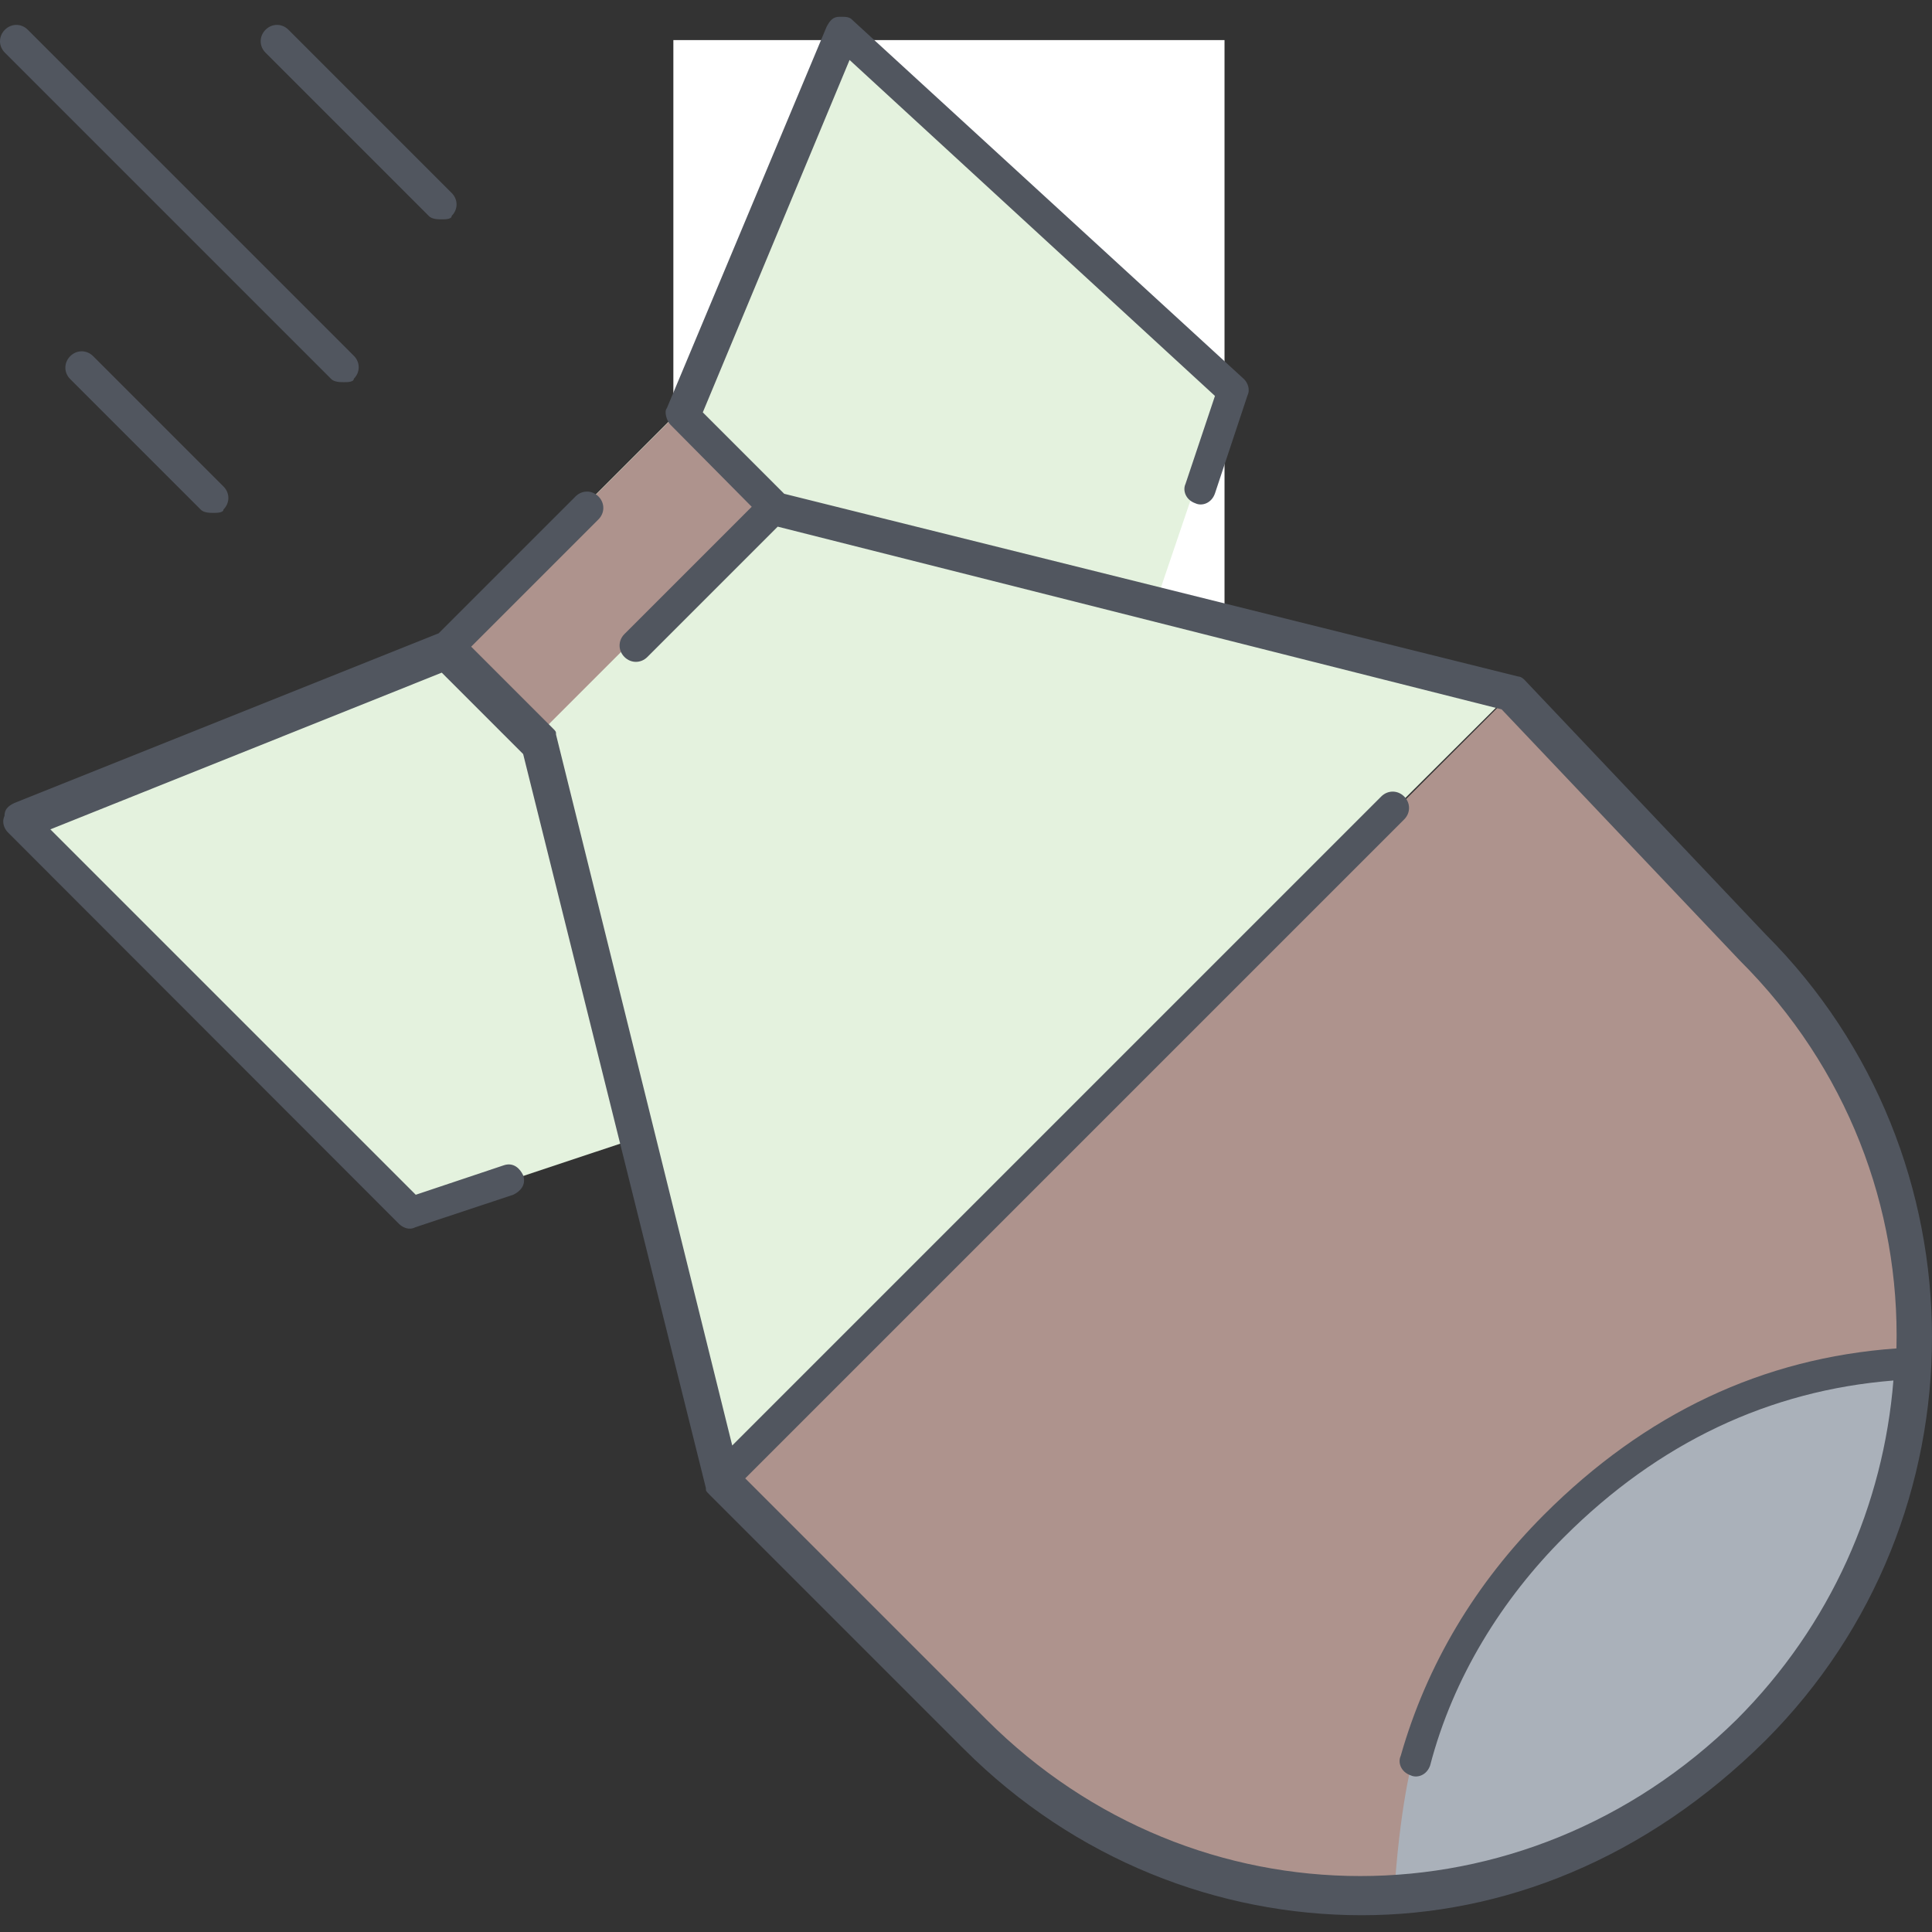 <?xml version="1.0" encoding="iso-8859-1"?>
<!-- Generator: Adobe Illustrator 19.0.0, SVG Export Plug-In . SVG Version: 6.00 Build 0)  -->
<svg version="1.1" id="Layer_1" xmlns="http://www.w3.org/2000/svg" xmlns:xlink="http://www.w3.org/1999/xlink" x="0px" y="0px"
	 viewBox="0 0 505.475 505.475" style="enable-background:new 0 0 505.475 505.475;" xml:space="preserve">
<rect x="0" y="0" width="505.475" height="505.475" fill="#333333" stroke="none"/>
<polygon style="fill:#FFFFFF;" points="320.375,10.488 176.175,10.488 176.175,159.788 320.375,159.788 "/>
<g transform="translate(1)">
	<g>
		<path style="fill:#AE938D;" d="M456.775,248.888l-63.1-66.6l-204.9,204.8l66.6,66.6c29.9,29.9,70,44.4,109.2,41.8l1.9-0.1
			c33.2-1.8,63.6-16.1,90-42.5c26.2-26.2,41.8-60,42.9-94.6c0-0.1,0.1-0.4,0.1-0.9C500.275,317.988,486.575,278.788,456.775,248.888
			z"/>
		<path style="fill:#AAB1BA;" d="M497.975,356.088L497.975,356.088c-0.9,35-15.4,70-41.8,96.4c-26.5,26.5-58.9,40.1-92.2,41.8v-1.7
			c1.7-23,5.1-34.1,5.1-34.1c6.8-22.2,18.8-43.5,36.7-61.4C430.475,371.388,462.075,357.788,497.975,356.088z"/>
	</g>
	<path style="fill:#E4F2DE;" d="M300.675,159.788l18.8-55.4l-102.5-93.9l-41,97.8l-60.1,60.1l-0.5,2.5l-111.7,44.3l102.4,102.4
		l58.9-19.6l22.2,89.6l205.6-204.8L300.675,159.788z M199.575,134.488v-0.7l0.3,0.3L199.575,134.488z"/>
	<polygon style="fill:#AE938D;" points="176.575,107.788 115.975,168.288 139.875,192.188 199.575,132.488 	"/>
</g>
<path style="fill:#51565F;" d="M356.275,501.088c-37.5,0-75.1-14.5-104.1-43.5l-66.6-66.6l0,0c-0.9-0.9-0.9-0.9-0.9-1.7l-47.8-192
	l-21.3-21.3l-102.4,41l95.6,95.6l23-7.7c2.6-0.9,4.3,0.9,5.1,2.6c0.9,2.6-0.9,4.3-2.6,5.1l-25.6,8.5c-1.7,0.9-3.4,0-4.3-0.9
	l-102.3-102.4c-0.9-0.9-1.7-2.6-0.9-4.3c0-1.7,0.9-2.6,2.6-3.4l111-44.4l35.8-35.8c1.7-1.7,4.3-1.7,6,0s1.7,4.3,0,6l-33.3,33.3
	l21.3,21.3c0.9,0.9,0.9,0.9,0.9,1.7l46.1,186l169.8-169.8c1.7-1.7,4.3-1.7,6,0s1.7,4.3,0,6l-172.4,172.4l63.1,63.1
	c54.6,54.6,140.8,54.6,196.3,0c24.7-24.7,38.4-56.3,41-88.7c-32.4,2.6-61.4,16.2-86.2,41c-16.2,16.2-29,36.7-35,59.7
	c-0.9,2.6-3.4,3.4-5.1,2.6c-2.6-0.9-3.4-3.4-2.6-5.1c6.8-23.9,19.6-45.2,37.5-63.1c26.5-26.5,57.2-41,92.2-43.5
	c0.9-36.7-12.8-73.4-41-101.5l-62.3-65.7l-189.4-47.8l-34.1,34.1c-1.7,1.7-4.3,1.7-6,0s-1.7-4.3,0-6l33.3-33.3l-21.3-21.5
	c-0.9-0.9-1.7-3.4-0.9-4.3l41.8-99.8c0.9-1.7,1.7-2.6,3.4-2.6s2.6,0,3.4,0.9l102.4,93.9c0.9,0.9,1.7,2.6,0.9,4.3l-8.5,25.6
	c-0.9,2.6-3.4,3.4-5.1,2.6c-2.6-0.9-3.4-3.4-2.6-5.1l7.7-23l-95.6-87.9l-38.4,92.2l21.3,21.3l192,47.8c0.9,0,1.7,0.9,1.7,0.9
	l63.1,66.6c58,58,58,152.7,0,210.8C430.475,486.588,392.975,501.088,356.275,501.088z M55.875,134.188c-0.9,0-2.6,0-3.4-0.9
	l-34.1-34.1c-1.7-1.7-1.7-4.3,0-6s4.3-1.7,6,0l34.1,34.1c1.7,1.7,1.7,4.3,0,6C58.475,134.188,56.675,134.188,55.875,134.188z
	 M89.975,99.988c-0.9,0-2.6,0-3.4-0.9l-85.3-85.3c-1.7-1.7-1.7-4.3,0-6s4.3-1.7,6,0l85.3,85.3c1.7,1.7,1.7,4.3,0,6
	C92.575,99.988,90.875,99.988,89.975,99.988z M115.575,57.388c-0.9,0-2.6,0-3.4-0.9l-42.7-42.7c-1.7-1.7-1.7-4.3,0-6s4.3-1.7,6,0
	l42.7,42.7c1.7,1.7,1.7,4.3,0,6C118.175,57.388,116.475,57.388,115.575,57.388z"/>
<g>
</g>
<g>
</g>
<g>
</g>
<g>
</g>
<g>
</g>
<g>
</g>
<g>
</g>
<g>
</g>
<g>
</g>
<g>
</g>
<g>
</g>
<g>
</g>
<g>
</g>
<g>
</g>
<g>
</g>
</svg>
